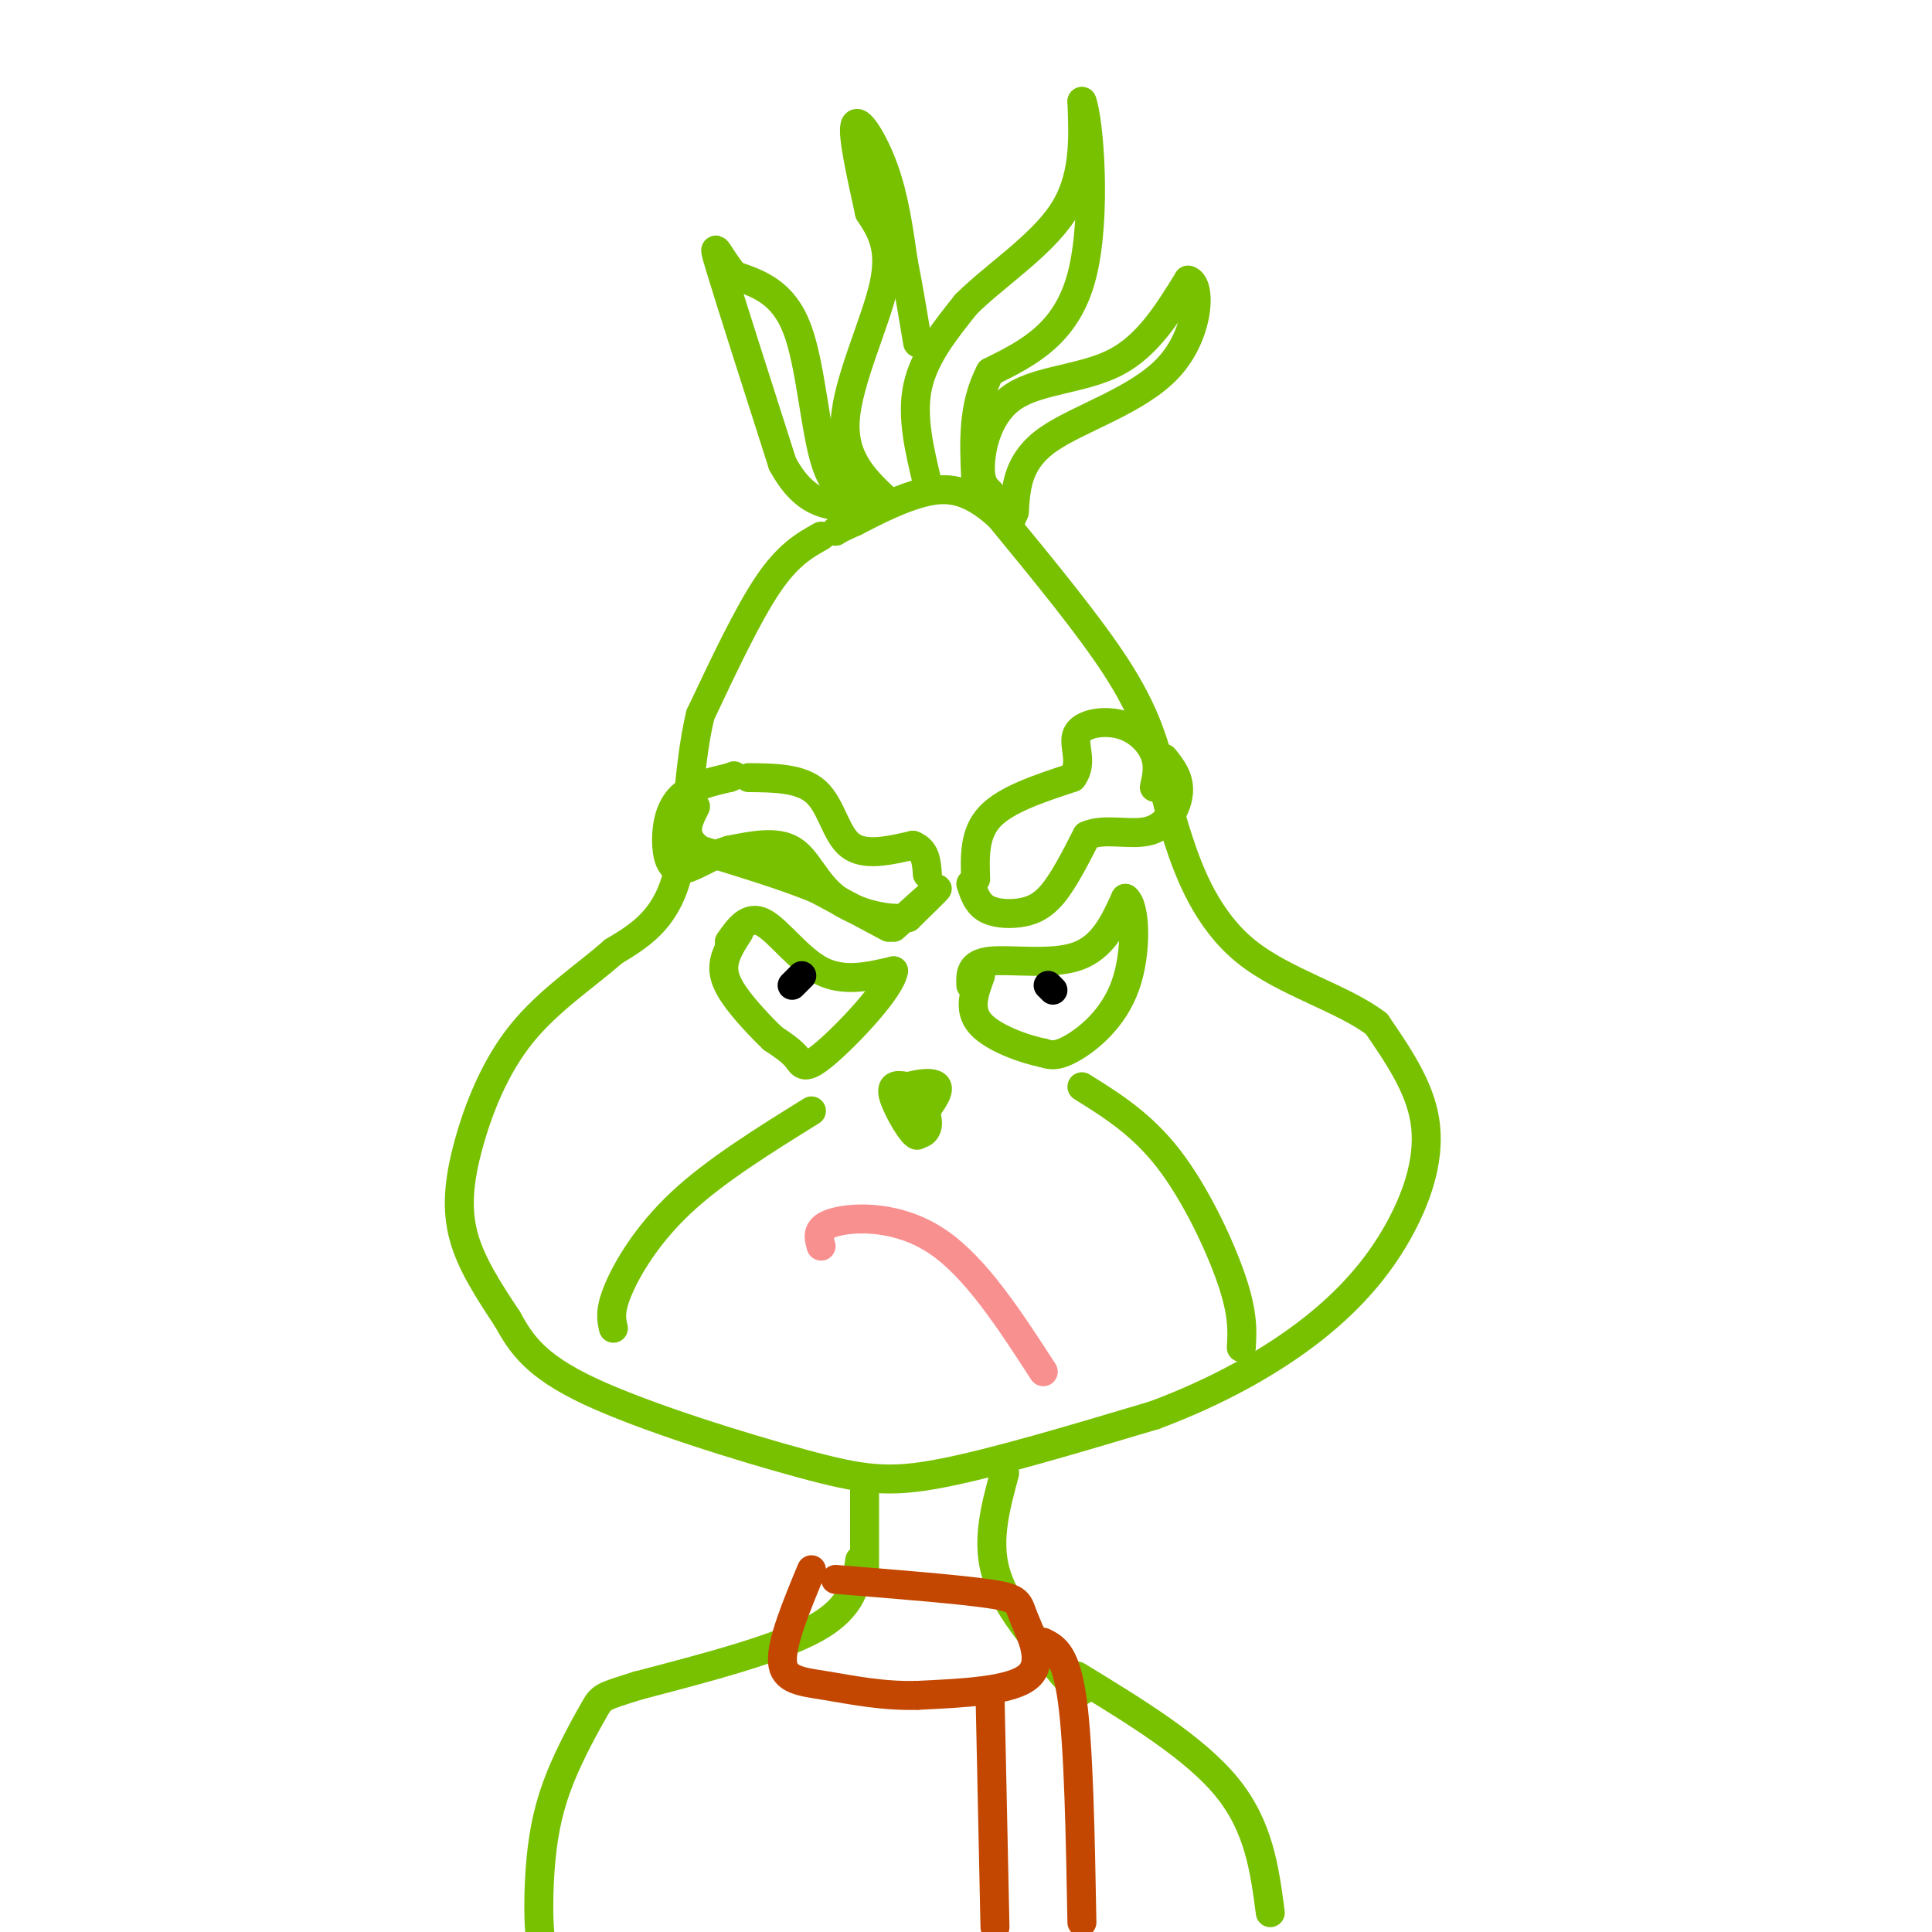 <svg viewBox='0 0 400 400' version='1.1' xmlns='http://www.w3.org/2000/svg' xmlns:xlink='http://www.w3.org/1999/xlink'><g fill='none' stroke='#78C101' stroke-width='6' stroke-linecap='round' stroke-linejoin='round'><path d='M170,111c-3.417,1.917 -6.833,3.833 -11,10c-4.167,6.167 -9.083,16.583 -14,27'/><path d='M145,148c-2.711,11.089 -2.489,25.311 -5,34c-2.511,8.689 -7.756,11.844 -13,15'/><path d='M127,197c-5.692,5.026 -13.423,10.089 -19,17c-5.577,6.911 -9.002,15.668 -11,23c-1.998,7.332 -2.571,13.238 -1,19c1.571,5.762 5.285,11.381 9,17'/><path d='M105,273c2.898,5.188 5.643,9.659 17,15c11.357,5.341 31.327,11.553 44,15c12.673,3.447 18.049,4.128 29,2c10.951,-2.128 27.475,-7.064 44,-12'/><path d='M239,293c13.301,-4.947 24.555,-11.316 33,-18c8.445,-6.684 14.081,-13.684 18,-21c3.919,-7.316 6.120,-14.947 5,-22c-1.120,-7.053 -5.560,-13.526 -10,-20'/><path d='M285,212c-6.869,-5.310 -19.042,-8.583 -27,-15c-7.958,-6.417 -11.702,-15.976 -14,-23c-2.298,-7.024 -3.149,-11.512 -4,-16'/><path d='M240,158c-1.556,-5.556 -3.444,-11.444 -9,-20c-5.556,-8.556 -14.778,-19.778 -24,-31'/><path d='M207,107c-6.667,-6.200 -11.333,-6.200 -16,-5c-4.667,1.200 -9.333,3.600 -14,6'/><path d='M177,108c-3.000,1.333 -3.500,1.667 -4,2'/><path d='M192,100c-1.667,-6.917 -3.333,-13.833 -2,-20c1.333,-6.167 5.667,-11.583 10,-17'/><path d='M200,63c5.822,-5.844 15.378,-11.956 20,-19c4.622,-7.044 4.311,-15.022 4,-23'/><path d='M224,21c1.467,3.533 3.133,23.867 0,36c-3.133,12.133 -11.067,16.067 -19,20'/><path d='M205,77c-3.667,7.000 -3.333,14.500 -3,22'/><path d='M184,104c-4.756,-4.400 -9.511,-8.800 -9,-17c0.511,-8.200 6.289,-20.200 8,-28c1.711,-7.800 -0.644,-11.400 -3,-15'/><path d='M180,44c-1.452,-6.702 -3.583,-15.958 -3,-18c0.583,-2.042 3.881,3.131 6,9c2.119,5.869 3.060,12.435 4,19'/><path d='M187,54c1.167,6.000 2.083,11.500 3,17'/><path d='M181,104c-3.844,-0.511 -7.689,-1.022 -10,-8c-2.311,-6.978 -3.089,-20.422 -6,-28c-2.911,-7.578 -7.956,-9.289 -13,-11'/><path d='M152,57c-3.267,-3.978 -4.933,-8.422 -3,-2c1.933,6.422 7.467,23.711 13,41'/><path d='M162,96c4.500,8.333 9.250,8.667 14,9'/><path d='M205,102c-1.101,-1.060 -2.202,-2.119 -2,-6c0.202,-3.881 1.708,-10.583 7,-14c5.292,-3.417 14.369,-3.548 21,-7c6.631,-3.452 10.815,-10.226 15,-17'/><path d='M246,58c2.821,0.726 2.375,11.042 -4,18c-6.375,6.958 -18.679,10.560 -25,15c-6.321,4.440 -6.661,9.720 -7,15'/><path d='M210,106c-1.333,3.000 -1.167,3.000 -1,3'/><path d='M184,192c0.000,0.000 -15.000,-8.000 -15,-8'/><path d='M169,184c-6.500,-2.667 -15.250,-5.333 -24,-8'/><path d='M145,176c-4.167,-2.833 -2.583,-5.917 -1,-9'/><path d='M185,192c4.250,-3.833 8.500,-7.667 9,-8c0.500,-0.333 -2.750,2.833 -6,6'/><path d='M188,190c-3.940,0.619 -10.792,-0.833 -15,-4c-4.208,-3.167 -5.774,-8.048 -9,-10c-3.226,-1.952 -8.113,-0.976 -13,0'/><path d='M151,176c-4.078,1.139 -7.774,3.986 -10,4c-2.226,0.014 -2.984,-2.804 -3,-6c-0.016,-3.196 0.710,-6.770 3,-9c2.290,-2.230 6.145,-3.115 10,-4'/><path d='M151,161c1.667,-0.667 0.833,-0.333 0,0'/><path d='M201,183c0.643,1.952 1.286,3.905 3,5c1.714,1.095 4.500,1.333 7,1c2.500,-0.333 4.714,-1.238 7,-4c2.286,-2.762 4.643,-7.381 7,-12'/><path d='M225,173c3.631,-1.690 9.208,0.083 13,-1c3.792,-1.083 5.798,-5.024 6,-8c0.202,-2.976 -1.399,-4.988 -3,-7'/><path d='M155,161c5.422,0.044 10.844,0.089 14,3c3.156,2.911 4.044,8.689 7,11c2.956,2.311 7.978,1.156 13,0'/><path d='M189,175c2.667,1.000 2.833,3.500 3,6'/><path d='M202,182c-0.167,-4.750 -0.333,-9.500 3,-13c3.333,-3.500 10.167,-5.750 17,-8'/><path d='M222,161c2.423,-3.081 -0.021,-6.785 1,-9c1.021,-2.215 5.506,-2.943 9,-2c3.494,0.943 5.998,3.555 7,6c1.002,2.445 0.501,4.722 0,7'/><path d='M151,195c1.956,-2.800 3.911,-5.600 7,-4c3.089,1.600 7.311,7.600 12,10c4.689,2.400 9.844,1.200 15,0'/><path d='M185,201c-0.548,3.738 -9.417,13.083 -14,17c-4.583,3.917 -4.881,2.405 -6,1c-1.119,-1.405 -3.060,-2.702 -5,-4'/><path d='M160,215c-2.429,-2.310 -6.000,-6.083 -8,-9c-2.000,-2.917 -2.429,-4.976 -2,-7c0.429,-2.024 1.714,-4.012 3,-6'/><path d='M201,204c-0.089,-2.267 -0.178,-4.533 4,-5c4.178,-0.467 12.622,0.867 18,-1c5.378,-1.867 7.689,-6.933 10,-12'/><path d='M233,186c2.131,1.452 2.458,11.083 0,18c-2.458,6.917 -7.702,11.119 -11,13c-3.298,1.881 -4.649,1.440 -6,1'/><path d='M216,218c-3.822,-0.733 -10.378,-3.067 -13,-6c-2.622,-2.933 -1.311,-6.467 0,-10'/></g>
<g fill='none' stroke='#000000' stroke-width='6' stroke-linecap='round' stroke-linejoin='round'><path d='M164,204c1.000,-1.000 2.000,-2.000 2,-2c0.000,0.000 -1.000,1.000 -2,2'/><path d='M218,205c0.000,0.000 -1.000,-1.000 -1,-1'/></g>
<g fill='none' stroke='#78C101' stroke-width='6' stroke-linecap='round' stroke-linejoin='round'><path d='M188,232c0.536,-2.179 1.071,-4.357 2,-4c0.929,0.357 2.250,3.250 2,5c-0.250,1.750 -2.071,2.357 -3,1c-0.929,-1.357 -0.964,-4.679 -1,-8'/><path d='M188,226c0.631,1.250 2.708,8.375 2,9c-0.708,0.625 -4.202,-5.250 -5,-8c-0.798,-2.750 1.101,-2.375 3,-2'/><path d='M188,225c1.978,-0.622 5.422,-1.178 6,0c0.578,1.178 -1.711,4.089 -4,7'/><path d='M127,275c-0.422,-1.800 -0.844,-3.600 1,-8c1.844,-4.400 5.956,-11.400 13,-18c7.044,-6.600 17.022,-12.800 27,-19'/><path d='M224,225c6.200,3.867 12.400,7.733 18,15c5.600,7.267 10.600,17.933 13,25c2.400,7.067 2.200,10.533 2,14'/></g>
<g fill='none' stroke='#F99090' stroke-width='6' stroke-linecap='round' stroke-linejoin='round'><path d='M170,258c-0.578,-1.956 -1.156,-3.911 3,-5c4.156,-1.089 13.044,-1.311 21,4c7.956,5.311 14.978,16.156 22,27'/></g>
<g fill='none' stroke='#78C101' stroke-width='6' stroke-linecap='round' stroke-linejoin='round'><path d='M179,308c0.000,0.000 0.000,19.000 0,19'/><path d='M208,305c-1.833,6.750 -3.667,13.500 -2,20c1.667,6.500 6.833,12.750 12,19'/><path d='M218,344c3.000,4.167 4.500,5.083 6,6'/><path d='M178,323c-0.667,4.833 -1.333,9.667 -9,14c-7.667,4.333 -22.333,8.167 -37,12'/><path d='M132,349c-7.400,2.344 -7.400,2.203 -9,5c-1.600,2.797 -4.800,8.533 -7,14c-2.200,5.467 -3.400,10.664 -4,17c-0.600,6.336 -0.600,13.810 0,17c0.600,3.190 1.800,2.095 3,1'/><path d='M223,347c12.167,7.417 24.333,14.833 31,23c6.667,8.167 7.833,17.083 9,26'/></g>
<g fill='none' stroke='#C34701' stroke-width='6' stroke-linecap='round' stroke-linejoin='round'><path d='M173,327c12.899,1.036 25.798,2.071 32,3c6.202,0.929 5.708,1.750 7,5c1.292,3.250 4.369,8.929 1,12c-3.369,3.071 -13.185,3.536 -23,4'/><path d='M190,351c-7.250,0.238 -13.875,-1.167 -19,-2c-5.125,-0.833 -8.750,-1.095 -9,-5c-0.250,-3.905 2.875,-11.452 6,-19'/><path d='M205,352c0.000,0.000 1.000,47.000 1,47'/><path d='M216,340c2.333,1.167 4.667,2.333 6,12c1.333,9.667 1.667,27.833 2,46'/></g>
</svg>